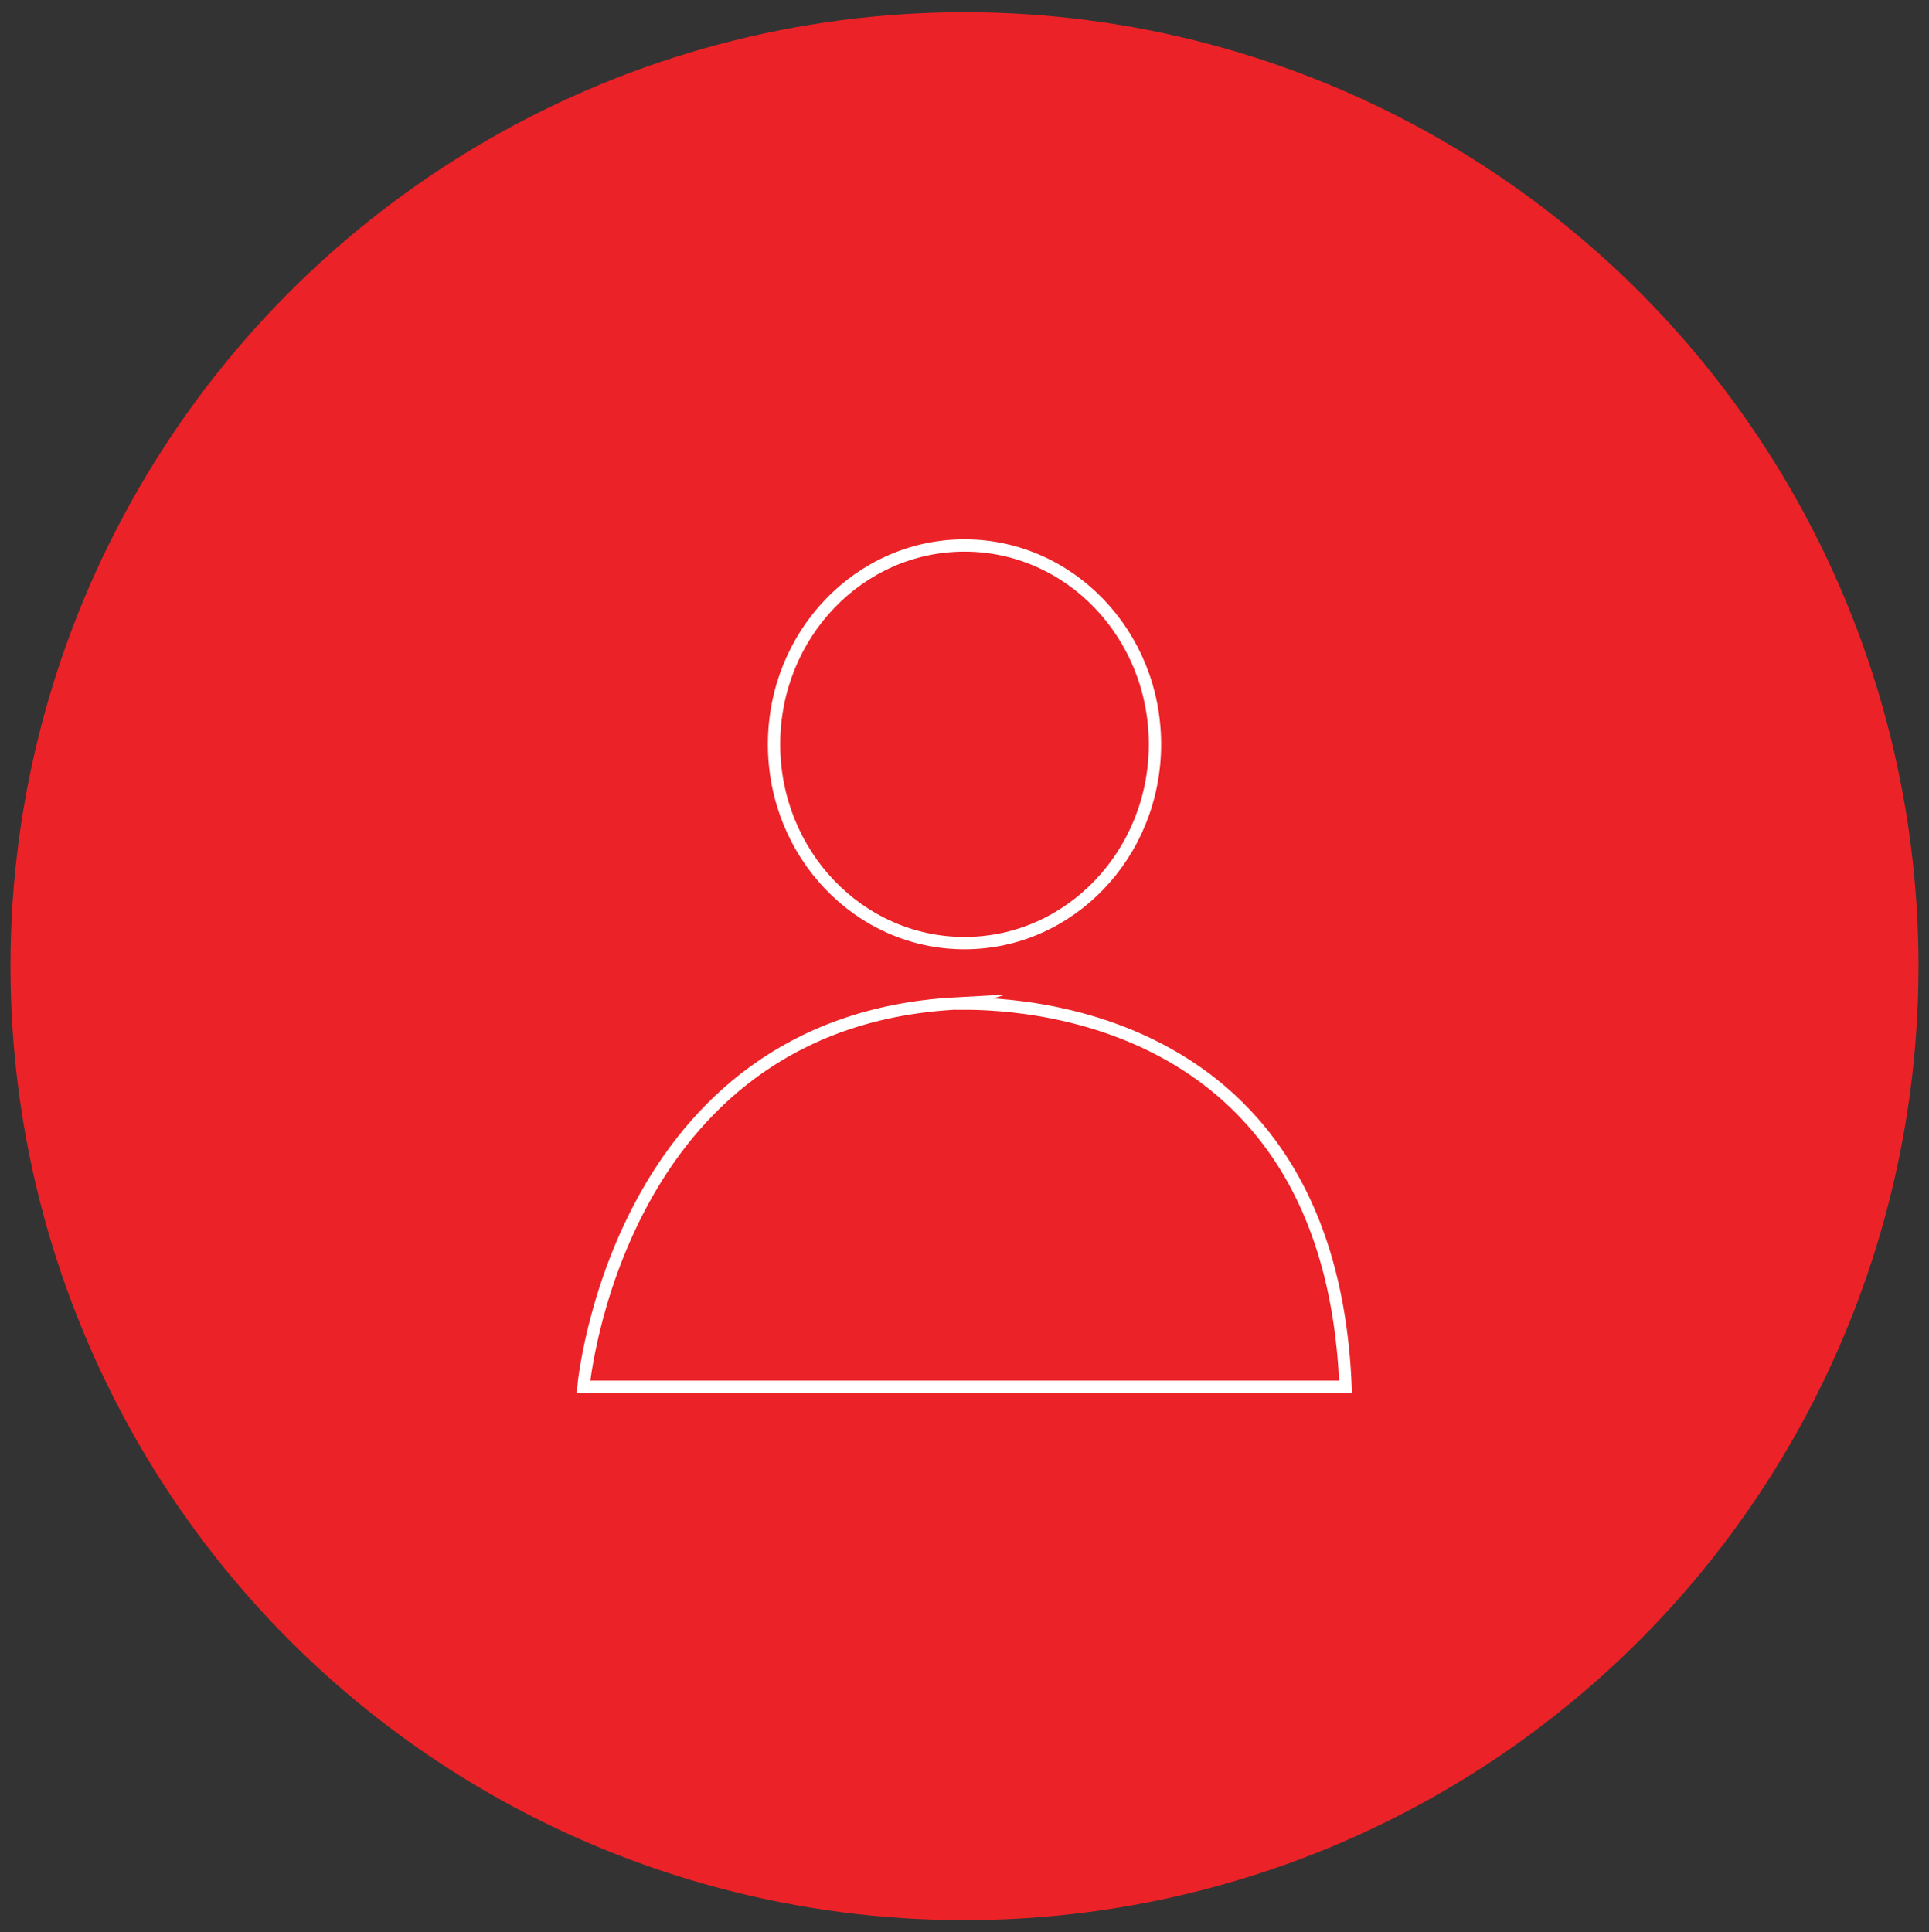 <svg xmlns="http://www.w3.org/2000/svg" viewBox="0 0 156.48 156.75"><rect x="0" y="0" width="156.48" height="156.75" fill="#333333" stroke="none"/><defs><style>.cls-1{fill:#eb2227;}.cls-2{fill:none;stroke:#fff;stroke-miterlimit:10;}</style></defs><title>GBW_Website_Log In</title><g id="Icons"><g id="Evaluator"><circle class="cls-1" cx="78.24" cy="78.38" r="77.39"/><ellipse class="cls-2" cx="78.24" cy="60.38" rx="15.45" ry="16.13"/><path class="cls-2" d="M109.15,112.5H47.33S50,82.93,77.49,81.41C76.9,81.59,107.8,78.9,109.15,112.5Z"/></g></g></svg>